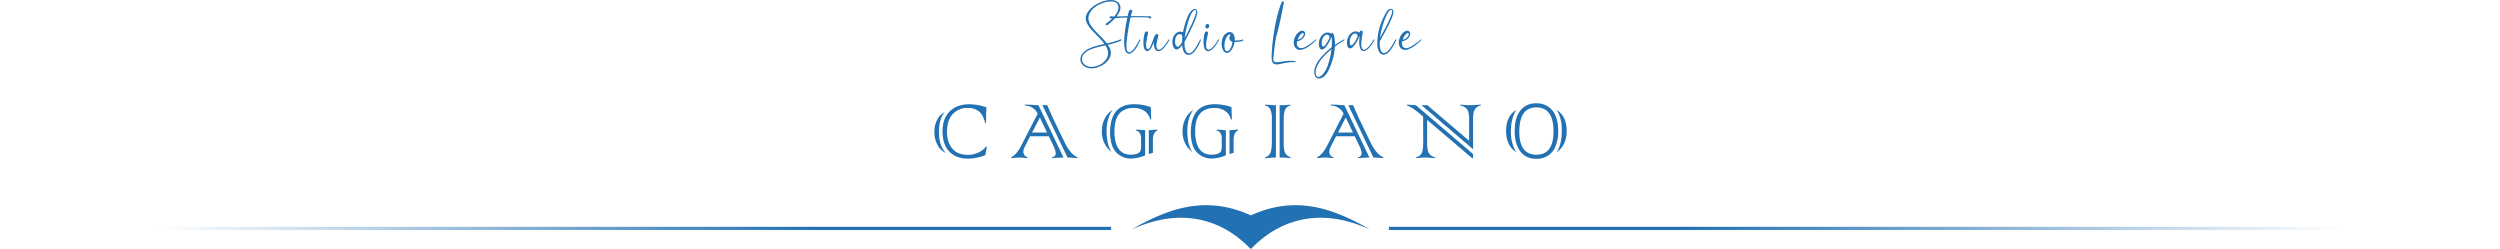 <?xml version="1.0" encoding="UTF-8"?>
<svg xmlns="http://www.w3.org/2000/svg" xmlns:xlink="http://www.w3.org/1999/xlink" width="1575" height="156.783" viewBox="0 0 1575 156.783">
  <defs>
    <linearGradient id="linear-gradient" x1="0.142" x2="0.733" gradientUnits="objectBoundingBox">
      <stop offset="0" stop-color="#2271b3" stop-opacity="0"></stop>
      <stop offset="1" stop-color="#2271b3"></stop>
    </linearGradient>
    <linearGradient id="linear-gradient-2" x1="0.858" x2="0.267" xlink:href="#linear-gradient"></linearGradient>
  </defs>
  <g id="Group_24" data-name="Group 24" transform="translate(-146 -491.11)">
    <g id="Group_23" data-name="Group 23" transform="translate(109.477 183.045)">
      <path id="Path_7" data-name="Path 7" d="M14.3-37.322a31.261,31.261,0,0,0,3.647-3.058A18.994,18.994,0,0,0,20.28-43.13a9.443,9.443,0,0,0,1.22-2.413,5.193,5.193,0,0,0,.267-2.02,3.577,3.577,0,0,0-.645-1.852,3.568,3.568,0,0,0-1.333-1.08,5.156,5.156,0,0,0-1.782-.463,11.806,11.806,0,0,0-1.992,0,14.385,14.385,0,0,0-1.95.295q-.94.21-1.641.435A18.226,18.226,0,0,0,8.342-48.4a14.211,14.211,0,0,0-3.128,2.539,9.582,9.582,0,0,0-1.908,3.03,6.415,6.415,0,0,0-.365,3.3,7.515,7.515,0,0,0,.814,2.5,16.142,16.142,0,0,0,1.6,2.455q.954,1.22,2.132,2.455T9.9-29.649q1.234,1.248,2.413,2.511a33.293,33.293,0,0,1,2.16,2.553q2.3-.5,4.433-1.094a29.279,29.279,0,0,0,3.984-1.4.854.854,0,0,1,.477-.028.362.362,0,0,1,.253.182.4.4,0,0,1,0,.295.426.426,0,0,1-.281.253,21.523,21.523,0,0,1-3.858,1.515q-2.118.617-4.391,1.15.309.449.575.9t.519.926a7.147,7.147,0,0,1,.786,3.563,7.538,7.538,0,0,1-.884,3.114,9.67,9.67,0,0,1-2.062,2.6,14.216,14.216,0,0,1-2.806,1.978A16.315,16.315,0,0,1,8.146-9.365a10.971,10.971,0,0,1-2.876.491,8.975,8.975,0,0,1-3.689-.589A6.607,6.607,0,0,1-.9-11.16a5.056,5.056,0,0,1-1.192-2.371,5.171,5.171,0,0,1,.154-2.637,7.285,7.285,0,0,1,2.118-3.17,13.989,13.989,0,0,1,3.493-2.2A27.206,27.206,0,0,1,8.09-23.07q2.4-.617,4.868-1.178a29.7,29.7,0,0,0-2.146-2.623q-1.192-1.3-2.441-2.581T5.915-31.978a31.1,31.1,0,0,1-2.188-2.511,17.678,17.678,0,0,1-1.655-2.525,7.447,7.447,0,0,1-.842-2.525,6.171,6.171,0,0,1,.491-3.409,11,11,0,0,1,2.23-3.268,17.48,17.48,0,0,1,3.577-2.806A22.477,22.477,0,0,1,12.06-51.1a25.384,25.384,0,0,1,2.623-.631,11.3,11.3,0,0,1,3.072-.168,7.519,7.519,0,0,1,2.89.828,4.645,4.645,0,0,1,2.076,2.329,4.429,4.429,0,0,1,.295,2.118A7.216,7.216,0,0,1,22.1-43.9a18.23,18.23,0,0,1-2.483,3.409,39.7,39.7,0,0,1-4.391,4.124,1.1,1.1,0,0,1-.758.281.8.8,0,0,1-.547-.224A.534.534,0,0,1,13.8-36.8Q13.855-37.1,14.3-37.322Zm.112,15.459q-.2-.393-.407-.757t-.463-.758q-2.469.561-4.868,1.15a29.682,29.682,0,0,0-4.4,1.431A13.21,13.21,0,0,0,.851-18.764,5.911,5.911,0,0,0-1.07-15.8,3.839,3.839,0,0,0-1.1-13.6a4.58,4.58,0,0,0,1.15,1.978A5.843,5.843,0,0,0,2.24-10.249a7.771,7.771,0,0,0,3.114.421,11.911,11.911,0,0,0,2.735-.519,11.989,11.989,0,0,0,2.693-1.206,11.227,11.227,0,0,0,2.3-1.838,8.092,8.092,0,0,0,1.6-2.385,6.883,6.883,0,0,0,.561-2.848A7.733,7.733,0,0,0,14.416-21.864ZM40.95-41.7q.337,0,.786.042a.755.755,0,0,1,.645.435.692.692,0,0,1-.14.659.58.58,0,0,1-.673.238,1.813,1.813,0,0,1-.449-.182q-.224-.126-.449-.238a2.214,2.214,0,0,0-.87-.224Q39.323-41,38.621-41q-.645,0-1.88-.028t-2.623-.028q-1.389,0-2.679.028a17.229,17.229,0,0,0-2.048.14q-.449,1.992-.926,4.559t-.87,5.19q-.393,2.623-.617,5.05a34.513,34.513,0,0,0-.168,4.194,6.25,6.25,0,0,0,.224,1.459,2.343,2.343,0,0,0,.589,1.08,1.348,1.348,0,0,0,1.01.365,2.6,2.6,0,0,0,1.459-.687,8.6,8.6,0,0,0,1.557-1.655q.743-1.01,1.389-2.062T34.2-25.427q.519-.982.912-1.571.14-.168.351,0a.292.292,0,0,1,.1.393q-.393.757-.9,1.824T33.5-22.621a21.491,21.491,0,0,1-1.445,2.1,7.917,7.917,0,0,1-1.711,1.655,3.809,3.809,0,0,1-1.824.786,1.912,1.912,0,0,1-1.361-.393,3.327,3.327,0,0,1-.954-1.291,8.278,8.278,0,0,1-.575-1.936,23.033,23.033,0,0,1-.253-4.278Q25.435-28.4,25.73-31t.743-5.162q.449-2.567.9-4.671a26.021,26.021,0,0,0-2.96,0q-1.389.084-2.623.21t-2.329.224a13.861,13.861,0,0,1-2.048.042,1.562,1.562,0,0,1-.94-.224.627.627,0,0,1-.295-.491.562.562,0,0,1,.281-.463,1.129,1.129,0,0,1,.786-.14A12.732,12.732,0,0,0,18.9-41.5q.814.028,1.711-.028,1.543-.056,3.311-.126t3.675-.1q.365-1.8.729-3.03a1.5,1.5,0,0,1,.659-.8,1.292,1.292,0,0,1,.814-.182.767.767,0,0,1,.575.393,1.028,1.028,0,0,1-.056.926q-.14.449-.323,1.136t-.407,1.557q2.778-.056,5.583,0T40.95-41.7ZM53.9-26.745q-.224.365-.7,1.164t-1.136,1.739a23.547,23.547,0,0,1-1.459,1.866,9.25,9.25,0,0,1-1.655,1.529,4.145,4.145,0,0,1-1.739.743,2.122,2.122,0,0,1-1.7-.505,2.623,2.623,0,0,1-.743-.9,5.434,5.434,0,0,1-.463-1.263,9.208,9.208,0,0,1-.224-1.515,11.812,11.812,0,0,1,0-1.627q-.393,1.066-.884,2.16a13.32,13.32,0,0,1-1.052,1.936,4.454,4.454,0,0,1-1.192,1.263,1.893,1.893,0,0,1-1.234.365A1.751,1.751,0,0,1,38.6-20.4a3.8,3.8,0,0,1-.8-1.655,12.161,12.161,0,0,1-.295-2.413,22.952,22.952,0,0,1,.07-2.665,19.878,19.878,0,0,1,.351-2.441,10.666,10.666,0,0,1,.491-1.739,1.622,1.622,0,0,1,.631-.687.965.965,0,0,1,.715-.126.837.837,0,0,1,.533.435,1.449,1.449,0,0,1,.084.968q-.168.786-.407,1.852t-.449,2.216q-.21,1.15-.309,2.273a7.885,7.885,0,0,0,.042,1.964,2.057,2.057,0,0,0,.267.828,1.115,1.115,0,0,0,.505.477.82.82,0,0,0,.631,0,1.572,1.572,0,0,0,.673-.6,10.678,10.678,0,0,0,.94-1.782q.463-1.08.9-2.216t.8-2.16a11.289,11.289,0,0,1,.673-1.585,2.036,2.036,0,0,1,.673-.757,1.454,1.454,0,0,1,.8-.281.735.735,0,0,1,.617.323,1.3,1.3,0,0,1,.1,1.024q-.168.9-.463,1.95t-.505,2.09a10.833,10.833,0,0,0-.224,1.992,3.234,3.234,0,0,0,.379,1.655,1.333,1.333,0,0,0,1.052.856,2.278,2.278,0,0,0,1.361-.421,7.749,7.749,0,0,0,1.487-1.277A21.77,21.77,0,0,0,51.337-24q.659-.87,1.164-1.669t.758-1.22a.392.392,0,0,1,.21-.182.389.389,0,0,1,.252,0,.338.338,0,0,1,.182.126A.185.185,0,0,1,53.9-26.745Zm15.311-18.6a6.371,6.371,0,0,0-1.5,1.992,24.169,24.169,0,0,0-1.248,2.848q-.561,1.529-1,3.058T64.755-34.8q-.421,1.6-.729,3.268t-.5,3.3a.283.283,0,0,0,0,.182q.028.042.112-.1.589-1.122,1.164-2.244t1.094-2.174q.519-1.052.968-1.978t.786-1.627q.842-1.824,1.571-3.577T70.45-43.1a4.6,4.6,0,0,0,.238-1.277,1.952,1.952,0,0,0-.154-.912.64.64,0,0,0-.519-.379A1.114,1.114,0,0,0,69.216-45.346ZM61.781-31.851a1.079,1.079,0,0,0,.547.1q.154-.042.21-.435.393-1.908.926-3.773t1.206-3.717q.337-.954.743-1.894a14.66,14.66,0,0,1,.9-1.753,12.01,12.01,0,0,1,1.052-1.487,4.9,4.9,0,0,1,1.206-1.066,2.616,2.616,0,0,1,1.206-.393,1.45,1.45,0,0,1,1.01.309,1.888,1.888,0,0,1,.6,1.038,3.811,3.811,0,0,1-.042,1.739,21.535,21.535,0,0,1-1.122,3.521q-.814,2.034-1.88,4.307-.393.87-.912,1.936t-1.108,2.23q-.589,1.164-1.234,2.4t-1.319,2.413a4.926,4.926,0,0,0-.295.743,2.262,2.262,0,0,0-.1.828q0,.393.028.743t.056.743a9.366,9.366,0,0,0,.842,3.633,2.353,2.353,0,0,0,1.515,1.333,2.47,2.47,0,0,0,1.88-.533,8.4,8.4,0,0,0,1.936-1.964q.505-.673,1-1.473t.954-1.613q.463-.814.87-1.571t.687-1.347a.475.475,0,0,1,.2-.224.27.27,0,0,1,.224-.014.256.256,0,0,1,.154.14.308.308,0,0,1-.014.238q-.224.673-.6,1.529t-.856,1.753q-.477.9-1.038,1.782t-1.15,1.641a8.46,8.46,0,0,1-1.6,1.655,5.051,5.051,0,0,1-1.683.884,3.062,3.062,0,0,1-1.641.028,3.155,3.155,0,0,1-1.473-.912,5.469,5.469,0,0,1-1.277-2.427,20.111,20.111,0,0,1-.491-2.792q-1.8,2.721-3.395,2.749a1.813,1.813,0,0,1-1.347-.463,3.471,3.471,0,0,1-.842-1.22,6.492,6.492,0,0,1-.435-1.557,9.887,9.887,0,0,1-.126-1.473,8.369,8.369,0,0,1,.393-2.553,6.257,6.257,0,0,1,1.206-2.188,4.9,4.9,0,0,1,.87-.828,4.846,4.846,0,0,1,1.094-.617,3.906,3.906,0,0,1,1.206-.281A3.494,3.494,0,0,1,61.781-31.851Zm-.533,7.435a3.294,3.294,0,0,0,.435-.842,4.733,4.733,0,0,0,.182-.982q.028-.561.056-1.08t.084-1.08a2.5,2.5,0,0,0-.084-1,1.4,1.4,0,0,0-.617-.772,2.066,2.066,0,0,0-1.824-.1,3,3,0,0,0-1.431,1.5,5.49,5.49,0,0,0-.463,1.487,8.367,8.367,0,0,0-.14,1.936,5.123,5.123,0,0,0,.379,1.782,1.767,1.767,0,0,0,1.066,1.052,1.334,1.334,0,0,0,.982-.295A6.011,6.011,0,0,0,61.248-24.417Zm23.98-2.329q-.224.365-.7,1.164t-1.136,1.739a23.549,23.549,0,0,1-1.459,1.866,9.25,9.25,0,0,1-1.655,1.529,4.145,4.145,0,0,1-1.739.743,2.122,2.122,0,0,1-1.7-.505,2.673,2.673,0,0,1-.856-1.206,7.9,7.9,0,0,1-.463-1.88,17.21,17.21,0,0,1-.14-2.244q0-1.178.1-2.287a17.113,17.113,0,0,1,.295-2.034,8.379,8.379,0,0,1,.421-1.459,1.622,1.622,0,0,1,.631-.687.965.965,0,0,1,.715-.126.837.837,0,0,1,.533.435,1.449,1.449,0,0,1,.084.968q-.112.589-.295,1.389t-.351,1.669q-.168.87-.309,1.768t-.2,1.725a9.177,9.177,0,0,0,.014,1.529,3.188,3.188,0,0,0,.323,1.178,1.333,1.333,0,0,0,1.052.856,2.278,2.278,0,0,0,1.361-.421,7.748,7.748,0,0,0,1.487-1.277A21.77,21.77,0,0,0,82.661-24q.659-.87,1.164-1.669t.757-1.22a.392.392,0,0,1,.21-.182.389.389,0,0,1,.253,0,.338.338,0,0,1,.182.126A.185.185,0,0,1,85.228-26.745ZM76.812-36.2a1.212,1.212,0,0,1,.5-.491,1.27,1.27,0,0,1,.631-.14.961.961,0,0,1,.589.238,1.09,1.09,0,0,1,.351.645,2.02,2.02,0,0,1,.014.786,1.335,1.335,0,0,1-.323.673,1.316,1.316,0,0,1-.519.365,1.292,1.292,0,0,1-.589.084,1.039,1.039,0,0,1-.547-.224,1.093,1.093,0,0,1-.365-.561,1.421,1.421,0,0,1,0-.687A2.61,2.61,0,0,1,76.812-36.2Zm12.674,5.387a4.056,4.056,0,0,1,2.343-.926,2.637,2.637,0,0,1,1.838.687,4.086,4.086,0,0,1,1.122,1.908,6.632,6.632,0,0,1,.2,2.679,8.113,8.113,0,0,0,1.136.042q.687-.014,1.389-.084a11.35,11.35,0,0,0,1.333-.21,3.7,3.7,0,0,0,1.024-.365.3.3,0,0,1,.267.014.66.66,0,0,1,.21.182.5.5,0,0,1,.1.252.179.179,0,0,1-.1.2,8.1,8.1,0,0,1-2.637.772,16.932,16.932,0,0,1-2.806.126,13.413,13.413,0,0,1-.772,2.918A9.591,9.591,0,0,1,92.684-20.1a4.932,4.932,0,0,1-1.234,1.08A2.7,2.7,0,0,1,90.1-18.6a2.247,2.247,0,0,1-1.319-.421,3.7,3.7,0,0,1-1.15-1.417,8.113,8.113,0,0,1-.772-2.651A10.881,10.881,0,0,1,86.891-26a8.8,8.8,0,0,1,.856-2.721A5.846,5.846,0,0,1,89.486-30.813Zm2.862,1.038q-.14-.393-.379-.463a.737.737,0,0,0-.5.042,1.89,1.89,0,0,0-.519.337,4.449,4.449,0,0,0-.421.421,7.225,7.225,0,0,0-1.178,2.006A11.335,11.335,0,0,0,88.7-25.1a11.066,11.066,0,0,0-.14,2.343,7.077,7.077,0,0,0,.365,2.02,1.486,1.486,0,0,0,.645.9,1.265,1.265,0,0,0,.884.126,2.139,2.139,0,0,0,.9-.449,3.493,3.493,0,0,0,.743-.828A8.842,8.842,0,0,0,93.035-23a12.953,12.953,0,0,0,.547-2.651,2.7,2.7,0,0,1-1.277-.645,2.106,2.106,0,0,1-.6-1.024,2.464,2.464,0,0,1,.028-1.22A3.483,3.483,0,0,1,92.348-29.775Zm30.959,18.208q-2.778.617-3.942-.491t-1.108-4.166q.056-2.329.267-5.148t.6-5.878q.393-3.058.926-6.214t1.22-6.172q.687-3.016,1.515-5.779a48.182,48.182,0,0,1,1.782-5.008,1.241,1.241,0,0,1,.463-.6.56.56,0,0,1,.491-.07.646.646,0,0,1,.351.337.9.9,0,0,1,.042.617q-.757,4.068-1.361,7.028t-1.066,5.064q-.463,2.1-.814,3.521t-.617,2.413q-.267,1-.477,1.725t-.393,1.459q-.182.729-.337,1.613T120.5-25.1q-.2,1.333-.421,3.226t-.505,4.671q-.168,1.319-.224,2.216a2.715,2.715,0,0,0,.224,1.431,1.466,1.466,0,0,0,1.01.715,6.649,6.649,0,0,0,2.132.042q1.234-.14,2.244-.337t2.132-.337a22.31,22.31,0,0,1,2.525-.154,32.881,32.881,0,0,1,3.423.182q.393.056.379.323t-.379.267q-1.739.028-3.044.14t-2.4.295q-1.094.182-2.118.407T123.307-11.567Zm15.985-18.376a4.022,4.022,0,0,1-.631,1.333,6.152,6.152,0,0,1-1.08,1.178,7.34,7.34,0,0,1-1.347.9,4.733,4.733,0,0,1-1.431.491,3.3,3.3,0,0,0-.323.126.39.39,0,0,0-.21.267,4.138,4.138,0,0,0-.112,1.192,3.862,3.862,0,0,0,.238,1.192,2.69,2.69,0,0,0,.659,1,2.428,2.428,0,0,0,1.15.6,3.936,3.936,0,0,0,2.146-.238,13.7,13.7,0,0,0,2.469-1.22,29.618,29.618,0,0,0,2.567-1.782q1.291-1,2.469-1.95a.516.516,0,0,1,.477-.21q.252.042.168.295-.477.449-1.192,1.108t-1.6,1.389q-.884.729-1.894,1.459a15.448,15.448,0,0,1-2.062,1.263,11.542,11.542,0,0,1-2.1.828,5.274,5.274,0,0,1-2.034.182A3.315,3.315,0,0,1,133.9-21.2a4.077,4.077,0,0,1-1.122-1.361,5.364,5.364,0,0,1-.547-1.8,6.219,6.219,0,0,1,.07-1.992,10.231,10.231,0,0,1,1.262-3.311,7.1,7.1,0,0,1,2.329-2.385,3.006,3.006,0,0,1,1.375-.519,2.079,2.079,0,0,1,1.22.21,1.653,1.653,0,0,1,.758.884A2.667,2.667,0,0,1,139.292-29.944Zm-1.964-.982a5.587,5.587,0,0,0-1.459,1.529,10.823,10.823,0,0,0-1.122,2.258q-.084.281.224.2a5.045,5.045,0,0,0,1.3-.561,5.644,5.644,0,0,0,1.164-.912,4.545,4.545,0,0,0,.8-1.094,1.849,1.849,0,0,0,.21-1.136.6.6,0,0,0-.365-.491A.923.923,0,0,0,137.328-30.926ZM163.637-27a.45.45,0,0,1,.281-.07.3.3,0,0,1,.21.1.279.279,0,0,1,.07.182q0,.1-.14.182-1.319.814-2.834,1.824t-3.114,2.188a35.166,35.166,0,0,1-1.22,7.491,45.556,45.556,0,0,1-2.567,7.07,11.989,11.989,0,0,1-2.693,3.942,5.964,5.964,0,0,1-2.82,1.571,2.852,2.852,0,0,1-2.329-.519A3.5,3.5,0,0,1,145.232-5.4a8.753,8.753,0,0,1,.5-4.447,18.255,18.255,0,0,1,2.427-4.419,32,32,0,0,1,3.661-4.152,50.42,50.42,0,0,1,4.236-3.647q.14-1.571.168-3.072t-.056-2.932q-.028-.477-.084-.491t-.112.07a34.682,34.682,0,0,1-1.571,3.226,21.094,21.094,0,0,1-1.852,2.778,5.614,5.614,0,0,1-1.277,1.263,2.414,2.414,0,0,1-1.3.491,1.479,1.479,0,0,1-1.108-.477,3.2,3.2,0,0,1-.715-1.669,7.952,7.952,0,0,1-.07-2.455,8.282,8.282,0,0,1,.673-2.427,7.668,7.668,0,0,1,1.361-2.062,5.066,5.066,0,0,1,1.964-1.333,3.708,3.708,0,0,1,1.585-.281,3.192,3.192,0,0,1,1.529.421,2.759,2.759,0,0,0,.435.224.271.271,0,0,0,.351-.112q.309-.449.575-.351a1.037,1.037,0,0,1,.491.463,3.666,3.666,0,0,1,.365.8q.14.435.2.659a23.074,23.074,0,0,1,.449,2.806,25.044,25.044,0,0,1,.112,2.918q1.571-1.122,2.974-1.978T163.637-27ZM153.2-9.6a41,41,0,0,0,1.7-5.387,46.84,46.84,0,0,0,1.052-5.892q-2.02,1.655-3.872,3.493a28.777,28.777,0,0,0-3.24,3.8,18.439,18.439,0,0,0-2.174,4,9.05,9.05,0,0,0-.617,4.054,2.151,2.151,0,0,0,.884,1.824,1.869,1.869,0,0,0,1.824-.056A7.083,7.083,0,0,0,151-5.732,15.714,15.714,0,0,0,153.2-9.6Zm-.926-14.2q.449-.617,1.024-1.571t1.3-2.469a1.608,1.608,0,0,0,.168-.729,1.162,1.162,0,0,0-.224-.7,1.708,1.708,0,0,0-1.655-.828,3.015,3.015,0,0,0-1.739,1.164,5.7,5.7,0,0,0-1.122,2.357,8.4,8.4,0,0,0-.168,2.329,3.123,3.123,0,0,0,.309,1.22.651.651,0,0,0,.561.379,1.272,1.272,0,0,0,.743-.309A4.093,4.093,0,0,0,152.274-23.8Zm30.854-2.946-.715,1.164q-.491.8-1.164,1.753t-1.473,1.88a8.817,8.817,0,0,1-1.655,1.515,3.774,3.774,0,0,1-1.7.687,1.939,1.939,0,0,1-1.6-.631,3.621,3.621,0,0,1-.926-1.613,10.766,10.766,0,0,1-.407-2.244,17.452,17.452,0,0,1-.014-2.525,18.452,18.452,0,0,1,.309-2.427q.028-.14-.014-.154t-.1.126a34.678,34.678,0,0,1-1.571,3.226,21.091,21.091,0,0,1-1.852,2.778,5.614,5.614,0,0,1-1.277,1.263,2.414,2.414,0,0,1-1.3.491,1.479,1.479,0,0,1-1.108-.477,3.2,3.2,0,0,1-.715-1.669,7.952,7.952,0,0,1-.07-2.455,8.282,8.282,0,0,1,.673-2.427,7.668,7.668,0,0,1,1.361-2.062,5.066,5.066,0,0,1,1.964-1.333,3.708,3.708,0,0,1,1.585-.281,3.192,3.192,0,0,1,1.529.421,2.757,2.757,0,0,0,.435.224.271.271,0,0,0,.351-.112,1.533,1.533,0,0,0,.21-.407.962.962,0,0,1,.238-.379.767.767,0,0,1,.519-.238,1.015,1.015,0,0,1,.533.112,1.088,1.088,0,0,1,.393.351.686.686,0,0,1,.126.477q-.084.814-.337,2.188t-.421,2.89a24.235,24.235,0,0,0-.154,2.918,4.889,4.889,0,0,0,.463,2.244,1.333,1.333,0,0,0,1.052.856,2.278,2.278,0,0,0,1.361-.421,7.749,7.749,0,0,0,1.487-1.277A21.773,21.773,0,0,0,180.561-24q.659-.87,1.164-1.669t.757-1.22a.392.392,0,0,1,.21-.182.389.389,0,0,1,.253,0,.338.338,0,0,1,.182.126A.185.185,0,0,1,183.128-26.745ZM169.97-24.529q.449-.617,1.024-1.571t1.3-2.469a1.608,1.608,0,0,0,.168-.729,1.162,1.162,0,0,0-.224-.7,1.708,1.708,0,0,0-1.655-.828,3.015,3.015,0,0,0-1.739,1.164,5.7,5.7,0,0,0-1.122,2.357,8.4,8.4,0,0,0-.168,2.329,3.123,3.123,0,0,0,.309,1.22.651.651,0,0,0,.561.379,1.272,1.272,0,0,0,.743-.309A4.094,4.094,0,0,0,169.97-24.529Zm26.758-2.16q-.253.673-.645,1.515t-.9,1.725q-.5.884-1.094,1.753t-1.178,1.6a7.343,7.343,0,0,1-2.469,2.146,3.35,3.35,0,0,1-2.483.323,3.577,3.577,0,0,1-2.008-1.739,9.55,9.55,0,0,1-1.064-4.068,22,22,0,0,1,.013-3.226q.125-1.655.373-3.268t.606-3.1q.358-1.487.749-2.693a42.861,42.861,0,0,1,4.04-8.781,4.093,4.093,0,0,1,1.529-1.543,2.188,2.188,0,0,1,1.543-.281,1.575,1.575,0,0,1,1.052.954,3.324,3.324,0,0,1,.028,2.16,21.315,21.315,0,0,1-1.192,3.465q-.856,2.006-2.006,4.278-.421.842-.968,1.894t-1.178,2.2q-.631,1.15-1.3,2.357T186.8-26.633a3.568,3.568,0,0,0-.323.743,2.777,2.777,0,0,0-.126.828q0,.393.014.743t.042.743a9.591,9.591,0,0,0,.743,3.647,2.289,2.289,0,0,0,1.473,1.361,2.487,2.487,0,0,0,1.88-.477,8.674,8.674,0,0,0,1.992-1.894q.505-.645,1.038-1.431t1.024-1.585q.491-.8.9-1.557t.715-1.347q.168-.309.421-.21T196.728-26.689Zm-5.359-17q-.7,1.319-1.431,3.058t-1.375,3.745q-.645,2.006-1.164,4.152a41.3,41.3,0,0,0-.8,4.25.454.454,0,0,0-.014.182q.014.042.126-.1.617-1.094,1.22-2.2t1.15-2.146q.547-1.038,1.024-1.95t.814-1.613q.9-1.8,1.669-3.521t1.333-3.325a3.884,3.884,0,0,0,.281-1.613,1.018,1.018,0,0,0-.421-.884q-.365-.2-1,.224A5.509,5.509,0,0,0,191.37-43.691Zm14.1,13.747a4.022,4.022,0,0,1-.631,1.333,6.152,6.152,0,0,1-1.08,1.178,7.341,7.341,0,0,1-1.347.9,4.732,4.732,0,0,1-1.431.491,3.3,3.3,0,0,0-.323.126.39.39,0,0,0-.21.267,4.137,4.137,0,0,0-.112,1.192,3.862,3.862,0,0,0,.238,1.192,2.69,2.69,0,0,0,.659,1,2.428,2.428,0,0,0,1.15.6,3.936,3.936,0,0,0,2.146-.238A13.7,13.7,0,0,0,207-23.126a29.621,29.621,0,0,0,2.567-1.782q1.291-1,2.469-1.95a.516.516,0,0,1,.477-.21q.252.042.168.295-.477.449-1.192,1.108t-1.6,1.389q-.884.729-1.894,1.459a15.449,15.449,0,0,1-2.062,1.263,11.542,11.542,0,0,1-2.1.828,5.274,5.274,0,0,1-2.034.182,3.315,3.315,0,0,1-1.711-.659,4.077,4.077,0,0,1-1.122-1.361,5.364,5.364,0,0,1-.547-1.8,6.219,6.219,0,0,1,.07-1.992,10.23,10.23,0,0,1,1.262-3.311,7.1,7.1,0,0,1,2.329-2.385,3.006,3.006,0,0,1,1.375-.519,2.079,2.079,0,0,1,1.22.21,1.653,1.653,0,0,1,.757.884A2.667,2.667,0,0,1,205.475-29.944Zm-1.964-.982a5.587,5.587,0,0,0-1.459,1.529,10.823,10.823,0,0,0-1.122,2.258q-.084.281.224.2a5.045,5.045,0,0,0,1.3-.561,5.644,5.644,0,0,0,1.164-.912,4.545,4.545,0,0,0,.8-1.094,1.849,1.849,0,0,0,.21-1.136.6.6,0,0,0-.365-.491A.923.923,0,0,0,203.511-30.926Z" transform="translate(719.38 360)" fill="#2271b3"></path>
      <path id="Path_6" data-name="Path 6" d="M9.617-47.721q-3.566,4.6-3.566,12.23,0,8.946,4.41,13.45a10.743,10.743,0,0,1-5.317-5.1A17.137,17.137,0,0,1,3.174-35.4a15.943,15.943,0,0,1,1.032-5.818,12.378,12.378,0,0,1,2.315-4.1A11.3,11.3,0,0,1,9.617-47.721Zm26.024,21.77h.626l-1,5.286a33.609,33.609,0,0,1-5.6,1.658,26.766,26.766,0,0,1-5.192.532q-7.57,0-11.855-4.41Q8.335-27.265,8.335-35.616q0-8.32,4.6-12.731,4.567-4.379,12.074-4.379a32.845,32.845,0,0,1,11.01,1.971q-.25,3.941-.25,4.661,0,.657.031,1.282v.751a29.3,29.3,0,0,1-.156,3.1H35.11q-1.939-9.446-10.823-9.446a12.32,12.32,0,0,0-9.571,3.91Q11.15-42.623,11.15-35.3q0,6.412,3.284,10.416,3.253,4,9.822,4a15.146,15.146,0,0,0,6.631-1.439A12.781,12.781,0,0,0,35.642-25.951Zm51.411,6.788-15.8-32.968h3.065q.626,1.627,1.752,4.1,1.251,2.659,1.408,3.159a3.884,3.884,0,0,1,.282.657l7.351,15.233q3.847,7.945,8.2,9.634v.563Q89.055-19.163,87.053-19.163ZM64.719-34.9h9.446L69.63-44.406Zm13.356,8.164-2.784-5.818H63.5l-2.972,5.818-.156.407q-.031.031-.469.907a5.951,5.951,0,0,0-.657,2.69,3.493,3.493,0,0,0,2.627,3.378v.563a18.237,18.237,0,0,1-1.845-.156,28.421,28.421,0,0,0-3.316-.219,30.879,30.879,0,0,0-3.316.219q-1.345.156-1.783.156v-.563q3.441-1.752,6.256-7.226L68.254-46.783a8.982,8.982,0,0,0-3.269-3.722,9.761,9.761,0,0,0-4.864-1.439v-.563h1.095q1.47,0,4.035.188,2.69.188,3.5.188l15.8,32.968q-3.034.063-7.288.375v-.563a2.448,2.448,0,0,0,2.377-2.565A12.628,12.628,0,0,0,78.075-26.733Zm60.2,5.411V-36.4q1.5-.063,2.753-.188,2.033-.188,2.659-.188v.563q-2.846,1.157-2.846,6.131v7.945a10.541,10.541,0,0,0-1.22.375,6.493,6.493,0,0,0-.813.25Q138.495-21.384,138.276-21.321Zm-22.8-27.964q-3.816,5.411-3.816,13.7a49.3,49.3,0,0,0,.438,5.536,19.2,19.2,0,0,0,2.69,7.351,15.568,15.568,0,0,1-6.068-12.95,16.408,16.408,0,0,1,2.033-8.477A15.387,15.387,0,0,1,115.473-49.285ZM135.961-36.4v15.827a23.327,23.327,0,0,1-8.571,2.033,12.741,12.741,0,0,1-9.79-4,13.04,13.04,0,0,1-2.768-5.13,25.27,25.27,0,0,1-.923-7.194q0-17.892,14.983-17.892a31.446,31.446,0,0,1,10.666,1.845q0,2.909.094,4.473.094,1.345.094,3.284h-.626a8.5,8.5,0,0,0-3.535-5.317,11.762,11.762,0,0,0-6.788-1.939q-12.168,0-12.168,14.607,0,14.826,10.353,14.826,4.129,0,5.849-1.971a8.847,8.847,0,0,0,.563-3.816v-4.223q0-4.536-3.316-5.224v-.563q1.157.063,3.222.188Q134.9-36.461,135.961-36.4Zm53.162,15.077V-36.4q1.5-.063,2.753-.188,2.033-.188,2.659-.188v.563q-2.846,1.157-2.846,6.131v7.945a10.539,10.539,0,0,0-1.22.375,6.493,6.493,0,0,0-.813.25Q189.343-21.384,189.124-21.321Zm-22.8-27.964q-3.816,5.411-3.816,13.7a49.3,49.3,0,0,0,.438,5.536,19.2,19.2,0,0,0,2.69,7.351,15.568,15.568,0,0,1-6.068-12.95,16.408,16.408,0,0,1,2.033-8.477A15.387,15.387,0,0,1,166.321-49.285ZM186.809-36.4v15.827a23.327,23.327,0,0,1-8.571,2.033,12.741,12.741,0,0,1-9.79-4,13.041,13.041,0,0,1-2.768-5.13,25.27,25.27,0,0,1-.923-7.194q0-17.892,14.983-17.892a31.446,31.446,0,0,1,10.666,1.845q0,2.909.094,4.473.094,1.345.094,3.284h-.626a8.5,8.5,0,0,0-3.535-5.317,11.762,11.762,0,0,0-6.788-1.939q-12.168,0-12.168,14.607,0,14.826,10.353,14.826,4.129,0,5.849-1.971a8.847,8.847,0,0,0,.563-3.816v-4.223q0-4.536-3.316-5.224v-.563q1.157.063,3.222.188Q185.745-36.461,186.809-36.4ZM220.7-19.163V-52.132a56.045,56.045,0,0,0,6.881-.375v.563a4.825,4.825,0,0,0-3.065,2q-1.251,1.72-1.251,7.1v14.92q0,4.817,1.314,6.475a5.654,5.654,0,0,0,3,2.1v.563A55.091,55.091,0,0,0,220.7-19.163Zm-2.346-32.968v32.968q-2.252,0-6.85.375v-.563a4.755,4.755,0,0,0,3.347-2.721q.938-2.064.938-7.476V-43.53a13.855,13.855,0,0,0-.97-5.974,4.749,4.749,0,0,0-3.316-2.44v-.563Q215.323-52.194,218.357-52.132Zm61.42,32.968-15.8-32.968h3.065q.626,1.627,1.752,4.1,1.251,2.659,1.408,3.159a3.887,3.887,0,0,1,.282.657l7.351,15.233q3.847,7.945,8.2,9.634v.563Q281.779-19.163,279.778-19.163ZM257.444-34.9h9.446l-4.536-9.509ZM270.8-26.733l-2.784-5.818H256.224l-2.972,5.818-.156.407q-.031.031-.469.907a5.951,5.951,0,0,0-.657,2.69,3.493,3.493,0,0,0,2.627,3.378v.563a18.237,18.237,0,0,1-1.845-.156,28.421,28.421,0,0,0-3.316-.219,30.879,30.879,0,0,0-3.316.219q-1.345.156-1.783.156v-.563q3.441-1.752,6.256-7.226l10.385-20.206a8.982,8.982,0,0,0-3.269-3.722,9.761,9.761,0,0,0-4.864-1.439v-.563h1.095q1.47,0,4.035.188,2.69.188,3.5.188l15.8,32.968q-3.034.063-7.288.375v-.563a2.448,2.448,0,0,0,2.377-2.565A12.627,12.627,0,0,0,270.8-26.733Zm71.774,2.315-32.5-27.714h3.691l26.306,22.4V-42.717a21.858,21.858,0,0,0-.438-5,5.332,5.332,0,0,0-1.783-2.784,7.183,7.183,0,0,0-3.441-1.439v-.563q.031,0,1.095.094,4.1.282,5.568.282,1.345,0,6.412-.375v.563a5.11,5.11,0,0,0-2.846,1.345,5.407,5.407,0,0,0-1.627,2.627,17.742,17.742,0,0,0-.438,4.473ZM306.54-52.132l36.034,30.779v2.565h-.626L313.609-42.9v14.545q0,4.754,1.22,6.6a5.83,5.83,0,0,0,3.847,2.409v.563q-4.723-.375-6.412-.375-1.908,0-5.755.375v-.563a5.1,5.1,0,0,0,3.66-2.534q.97-1.908.97-6.756l-.031-16.328-2.252-1.908q-4.692-4-7.914-5.067v-.563Zm88.508,29.747q3.409-4.629,3.409-13.951,0-8.226-3.378-12.825,6.444,3.847,6.444,13.169Q401.523-26.8,395.048-22.385ZM369.837-49.191Q366.4-43.874,366.4-35.585a24.925,24.925,0,0,0,3.284,13.012q-6.318-4.16-6.318-13.325Q363.362-45.313,369.837-49.191Zm23.4,13.419q0-14.983-10.885-14.983-10.666,0-10.666,15.358,0,14.451,10.791,14.451Q393.234-20.946,393.234-35.773Zm2.94-.031a24.077,24.077,0,0,1-1.752,9.728,12.211,12.211,0,0,1-4.848,5.818,13.274,13.274,0,0,1-7.163,1.908q-6.506,0-10.072-4.661t-3.566-12.825q0-8.477,3.628-13.012a12.115,12.115,0,0,1,9.947-4.473,12.487,12.487,0,0,1,10.135,4.473Q396.174-44.406,396.174-35.8Z" transform="translate(622 426.48)" fill="#2271b3"></path>
      <path id="Path_5" data-name="Path 5" d="M75.03,27.517h0c-.02,0-.03-.014-.03-.041,0,.028-.01.041-.03.041a6.119,6.119,0,0,1-1.195-1.07,68.385,68.385,0,0,0-10.6-8.726,57.522,57.522,0,0,0-32.217-9.8C21.026,7.925,10.61,10.417,0,15.332A128.625,128.625,0,0,1,23.782,4.054,79.661,79.661,0,0,1,35.334,1.041,65.8,65.8,0,0,1,46.857,0a62.517,62.517,0,0,1,6.894.383,64.335,64.335,0,0,1,6.967,1.172,69.919,69.919,0,0,1,7.072,2c2.377.806,4.8,1.766,7.209,2.854,2.406-1.088,4.832-2.048,7.209-2.854a69.938,69.938,0,0,1,7.073-2A64.354,64.354,0,0,1,96.249.383,62.5,62.5,0,0,1,103.143,0a65.812,65.812,0,0,1,11.523,1.041,79.649,79.649,0,0,1,11.551,3.012A128.626,128.626,0,0,1,150,15.332c-10.61-4.915-21.025-7.407-30.958-7.407a57.522,57.522,0,0,0-32.217,9.8,68.371,68.371,0,0,0-10.6,8.725A6.124,6.124,0,0,1,75.03,27.517Z" transform="translate(749.523 437.331)" fill="#2271b3"></path>
      <path id="Path_19" data-name="Path 19" d="M0,0H700V2H0Z" transform="translate(36.523 450.955)" fill="url(#linear-gradient)"></path>
      <path id="Path_20" data-name="Path 20" d="M0,0H700V2H0Z" transform="translate(911.523 450.955)" fill="url(#linear-gradient-2)"></path>
    </g>
  </g>
</svg>
